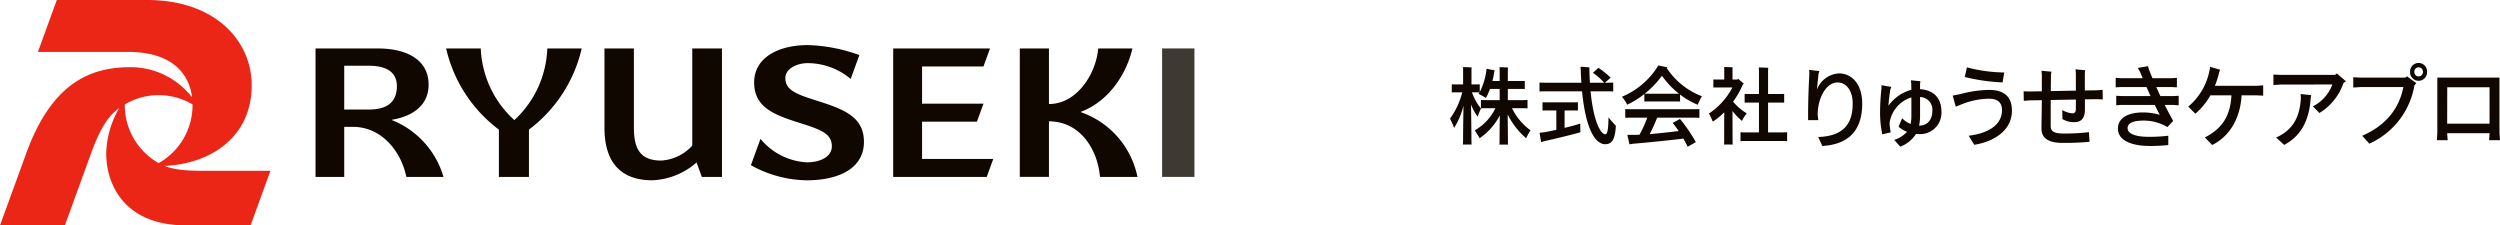 <svg xmlns="http://www.w3.org/2000/svg" width="487.932" height="43.984" viewBox="0 0 487.932 43.984">
  <g id="ヘッダーロゴ_20250404" transform="translate(-1090.119 -429.008)">
    <g id="グループ_157481" data-name="グループ 157481" transform="translate(1090.119 429.008)">
      <path id="パス_607" data-name="パス 607" d="M40.165,33.34c-3.807,0-6.106-.186-8.038-.955,8.94-.41,17-5.576,17-15.746C49.125,8.077,42.121,0,28.718,0H11.088L7.4,10.136H25.03c9.256,0,11.984,4.943,12.464,8.874a15.167,15.167,0,0,0-12-5.9c-7.492,0-15.234,2.7-20.365,16.795L0,43.984H12.661L17.788,29.9c1.955-5.371,3.577-7.442,5.48-8.817a18.653,18.653,0,0,0-2.541,8.8c0,6.323,3.717,14.1,15.564,14.1H48.907L52.781,33.34ZM24.355,20.38a12.968,12.968,0,0,1,13.223,0,12.972,12.972,0,0,1-6.611,11.452A12.971,12.971,0,0,1,24.355,20.38" fill="#ec2616"/>
      <path id="パス_608" data-name="パス 608" d="M144.392,10.2V29.166a8.957,8.957,0,0,1-6.064,2.916c-3.992,0-5.327-2.187-5.327-6.391V10.2h-5.745V25.69c0,6.3,2.782,10.241,9.353,10.241a13.933,13.933,0,0,0,8.624-3.479l1.026,2.82h3.93V10.2Z" transform="translate(-9.281 -0.744)" fill="#100800"/>
      <path id="パス_143646" data-name="パス 143646" d="M0,0H6.309V25.071H0Z" transform="translate(226.811 9.455)" fill="#100800" opacity="0.8"/>
      <path id="パス_609" data-name="パス 609" d="M193.676,24.491h10.71l1.277-3.509H193.676V13.71h11.988l1.277-3.51h-18.9V35.272H206.3l1.277-3.509h-13.9Z" transform="translate(-13.715 -0.744)" fill="#100800"/>
      <path id="パス_610" data-name="パス 610" d="M170.623,20.232c-3.845-1.206-5.816-2.032-5.816-4.318,0-1.7,2.05-2.9,4.412-2.9a13.125,13.125,0,0,1,8.344,3.083l1.694-4.655a31.9,31.9,0,0,0-10.038-1.951c-5.745,0-10.5,2.411-10.5,7.3,0,4.785,3.774,6.289,8.836,7.874,4.351,1.362,6.328,2.154,6.328,4.595,0,1.94-2.1,3.112-4.892,3.112a12.577,12.577,0,0,1-9.035-4.582l-1.873,5.144a23.073,23.073,0,0,0,10.908,2.949c6.15,0,11.158-2.275,11.158-7.5,0-4.962-3.988-6.407-9.523-8.143" transform="translate(-11.531 -0.691)" fill="#100800"/>
      <path id="パス_611" data-name="パス 611" d="M226.618,22.638v-.072c5.729-2.154,9.021-7.781,10.057-12.365H230c-.392,4.789-4.05,10.846-9.614,10.846V10.2h-5.692v25.07h5.692V24.426c5.937,0,9.457,5.227,9.967,10.846h7.311a16.938,16.938,0,0,0-11.045-12.633" transform="translate(-15.66 -0.744)" fill="#100800"/>
      <path id="パス_612" data-name="パス 612" d="M107.239,24.184A19.943,19.943,0,0,1,100.686,10.2H93.922a27.479,27.479,0,0,0,10.3,15.844v9.227h5.867V26.04a27.557,27.557,0,0,0,10.3-15.839h-6.719a19.994,19.994,0,0,1-6.425,13.983" transform="translate(-6.852 -0.744)" fill="#100800"/>
      <path id="パス_613" data-name="パス 613" d="M81.344,24.186v-.068C85.564,23.4,88.5,21.2,88.5,17.254c0-4.547-3.807-7.053-9.971-7.053h-12.1v25.07H72.03V25.5H73.7c5.637,0,9.438,4.781,10.451,9.771H91.4a17.018,17.018,0,0,0-10.06-11.086M76.886,13.578c3.6,0,5.421,1.409,5.421,3.98,0,2.757-1.5,4.564-5.446,4.564H72.03V13.578h4.856" transform="translate(-4.846 -0.744)" fill="#100800"/>
    </g>
    <g id="ケアプロ" transform="translate(1373.119 441.292)">
      <path id="パス_621" data-name="パス 621" d="M15.729,13.484a9.5,9.5,0,0,0-.865,1.546,14.619,14.619,0,0,1-3.608-4.655c.033,2.05.05,4.823.05,5.176a4.891,4.891,0,0,0,.033.723h-1.7a5,5,0,0,0,.033-.723c0-.335.017-2.958.05-4.975a12.307,12.307,0,0,1-3.94,4.454c-.15-.3-.632-1.059-.948-1.546A9.838,9.838,0,0,0,8.862,9.165H7.1A10.292,10.292,0,0,0,6.036,9.2V7.552A10.292,10.292,0,0,0,7.1,7.585H9.693V5.4H7.8a12.1,12.1,0,0,1-.782,1.764C6.767,7,6.052,6.61,5.586,6.358a1.413,1.413,0,0,0,.166-.269c-.232-.016-.465-.016-.731-.016H4.289a10.329,10.329,0,0,0,1.763,3.16,11.849,11.849,0,0,0-.649,1.6,9.684,9.684,0,0,1-1.3-2.387c.05,2.622.083,6.135.083,6.941,0,.3.016.6.033.874h-1.7c.017-.252.033-.571.033-.874,0-.773.033-4.118.083-6.706A15.17,15.17,0,0,1,.8,13.03,13.173,13.173,0,0,0,0,11.2,14.94,14.94,0,0,0,2.394,6.072H1.13c-.283,0-.532,0-.782.016V4.509c.249.016.5.016.782.016H2.56V1.635c0-.1-.016-.353-.033-.487.367,0,1.347.033,1.7.067a3.645,3.645,0,0,0-.033.421v2.89h.831c.283,0,.515,0,.782-.016V6.022a13.066,13.066,0,0,0,1.33-4.555l1.613.32c-.033.05-.083.151-.1.185A16.31,16.31,0,0,1,8.28,3.854H9.693V1.719c0-.118-.017-.4-.033-.555.366,0,1.33.033,1.663.067a4.667,4.667,0,0,0-.034.487V3.854h2.362c.349,0,.649,0,.948-.017v1.58C14.3,5.4,14,5.4,13.651,5.4H11.289V7.585h2.777a10.292,10.292,0,0,0,1.064-.033V9.2a10.292,10.292,0,0,0-1.064-.033H12.1a11.628,11.628,0,0,0,3.625,4.319" transform="translate(0 -0.332)" fill="#100800"/>
      <path id="パス_622" data-name="パス 622" d="M39.488,12.56c-.131,2.706-.789,3.6-2.073,3.6-1.793,0-3.768-2.538-4.524-10.319H26.1c-.625,0-1.1,0-1.514.033V4.123c.411.033.889.033,1.514.033h6.663c-.066-.79-.1-1.614-.131-2.5-.017-.252-.033-.5-.033-.622.659.05,1.6.118,1.744.134a2.264,2.264,0,0,0-.016.521q.025,1.311.1,2.47H37.2a11.947,11.947,0,0,0-2.188-1.933l1.069-.975a14.694,14.694,0,0,1,2.4,1.949c-.3.236-.773.656-1.151.958h.131c.625,0,1.1,0,1.513-.033V5.871c-.411-.033-.888-.033-1.513-.033H34.552c.559,5.8,1.958,8.387,2.879,8.387.362,0,.609-.79.609-3.295.411.488,1.1,1.277,1.448,1.631m-6.943-.437c0,.6.016,1.5.033,1.7-1.662.487-5.166,1.328-6.794,1.681l-.889.235-.3-1.815,1.053-.118c.56-.1,1.349-.269,2.222-.453V9.568h-1.81c-.329,0-.608,0-.888.017V7.971c.28.017.559.017.888.017H31.18c.345,0,.625,0,.905-.017V9.585c-.28-.017-.56-.017-.905-.017H29.485v3.4c1.218-.286,2.385-.605,3.06-.84" transform="translate(-7.117 -0.298)" fill="#100800"/>
      <path id="パス_623" data-name="パス 623" d="M48.269,8.346A9.2,9.2,0,0,0,47.249,6.8,15.2,15.2,0,0,0,54.34.7l1.777.353a1.2,1.2,0,0,1-.131.151,14.372,14.372,0,0,0,6.86,5.5,12.954,12.954,0,0,0-.822,1.665,15.193,15.193,0,0,1-3.439-2V7.74c-.28-.017-.56-.017-.889-.017H52.5c-.329,0-.608,0-.888.017V6.261a16.164,16.164,0,0,1-3.34,2.085m12.57.89c.625,0,1.1,0,1.514-.033v1.714c-.412-.033-.889-.033-1.514-.033H54.11a33.152,33.152,0,0,1-1.448,3.21c1.942-.168,4.08-.4,5.643-.605a18.345,18.345,0,0,0-1.168-1.579l1.432-.774a29.966,29.966,0,0,1,3.093,4.522l-1.6.908c-.247-.538-.543-1.076-.839-1.6-1.859.252-7.305.807-9.641.992-.2.016-.625.084-.872.134L48.3,14.245h1.118c.379,0,.806-.017,1.25-.033a23.628,23.628,0,0,0,1.514-3.328H49.4c-.625,0-1.119,0-1.513.033V9.2c.394.033.888.033,1.513.033ZM51.692,6.194c.247.017.51.017.806.017h5.874A16.624,16.624,0,0,1,55.048,2.7a18.093,18.093,0,0,1-3.356,3.5" transform="translate(-13.68 -0.202)" fill="#100800"/>
      <path id="パス_624" data-name="パス 624" d="M75.728,9.7c0,2.067.017,5.664.017,5.815a5.337,5.337,0,0,0,.033.739H74.067a5.339,5.339,0,0,0,.033-.739c0-.151,0-3.479.016-5.564a12.768,12.768,0,0,1-2.237,1.832,11.443,11.443,0,0,0-.757-1.58,13.712,13.712,0,0,0,4.59-5.093H72.717c-.264,0-.477,0-.724.018V3.545c.23.016.46.016.724.016h1.4V1.578c0-.084-.016-.319-.033-.454.362,0,1.333.034,1.678.067a3.37,3.37,0,0,0-.033.387V3.561H76.7a.784.784,0,0,0,.116-.134,10.683,10.683,0,0,1,1.135.992,2.11,2.11,0,0,1-.2.1,16.654,16.654,0,0,1-1.908,3.361,10.275,10.275,0,0,0,2.666,2.286,6.523,6.523,0,0,0-.922,1.479A11,11,0,0,1,75.728,9.7m10.662,4.151V15.6a10.771,10.771,0,0,0-1.086-.033H78.376a10.593,10.593,0,0,0-1.086.033V13.847a10.592,10.592,0,0,0,1.086.033h2.517V8.065H79.068c-.362,0-.691,0-.971.017V6.368c.279.017.608.017.971.017h1.826v-4.4c0-.185-.016-.588-.033-.773.4,0,1.464.033,1.843.067-.016.2-.033.5-.033.723V6.385h2.172c.362,0,.691,0,.971-.017V8.082c-.279-.017-.608-.017-.971-.017H82.671v5.815H85.3c.411,0,.757,0,1.086-.033" transform="translate(-20.591 -0.326)" fill="#100800"/>
      <path id="パス_625" data-name="パス 625" d="M108.935,8.5c0,4.291-1.8,7.922-7.787,8.261l-.8-1.753c5.636-.161,6.728-3.38,6.728-6.545,0-2.45-1.214-4.095-2.948-4.095-2.272,0-3.885,3.093-3.885,6.33l.121,1.019H98.374v-1c0-2.45.087-5.133.243-8.047l-.035-.751,1.977.232-.156.572-.312,3.058a4.9,4.9,0,0,1,4.3-3.183c2.514,0,4.544,2.092,4.544,5.9" transform="translate(-28.481 -0.557)" fill="#100800"/>
      <path id="パス_626" data-name="パス 626" d="M130.115,10.793a4.155,4.155,0,0,1-4.44,4.471,4.894,4.894,0,0,1-.52-.018,6.19,6.19,0,0,1-3.07,2.468l-1.179-1.306a6.023,6.023,0,0,0,2.5-1.574,6.293,6.293,0,0,1-1.648-1l.693-1.663a4.785,4.785,0,0,0,1.665,1.127,8.99,8.99,0,0,0,.139-1.771V8.111A6.131,6.131,0,0,0,120,13.1a11.339,11.339,0,0,0,.225,1.824l-1.648.394a20.518,20.518,0,0,1-.433-4.274,44.3,44.3,0,0,1,.26-4.561l.018-.75,1.907.321-.19.573c-.19,1.216-.295,2.128-.364,3.111a8.05,8.05,0,0,1,4.475-3.111l-.018-1.109-.069-.75,1.855.178-.069.572V6.5c2.619.161,4.162,1.734,4.162,4.291m-1.769-.053a2.445,2.445,0,0,0-2.393-2.7v3.612a8.549,8.549,0,0,1-.191,1.967c1.6,0,2.584-1.091,2.584-2.879" transform="translate(-34.206 -1.381)" fill="#100800"/>
      <path id="パス_627" data-name="パス 627" d="M141.215,14.558c3.365-.394,6.5-1.86,6.5-4.99,0-1.574-.953-2.235-2.549-2.235a14.684,14.684,0,0,0-5.22,1.055l-1.248.5-.607-2.163,1.474-.286a22.7,22.7,0,0,1,5.619-.823c2.948,0,4.474,1.323,4.474,4.059,0,3.809-3.434,6.026-7.353,6.652Zm-.763-11.463.416-1.878a30.187,30.187,0,0,0,7.284,1L147.84,4.15a36.767,36.767,0,0,1-7.388-1.055" transform="translate(-39.981 -0.352)" fill="#100800"/>
      <path id="パス_628" data-name="パス 628" d="M171.865,7.577l-2.324.036V9.65c0,1.681-.763,2.414-2.046,2.414a4.4,4.4,0,0,1-2.341-.607L165.119,9.7a4.8,4.8,0,0,0,1.977.644c.382,0,.676-.2.676-.858V7.648l-4.908.09v5.079c0,1.02.59,1.466,2.584,1.466a40.049,40.049,0,0,0,4.873-.268l.121,1.877a49.334,49.334,0,0,1-5.341.215c-2.359,0-4.041-.733-4.041-2.789,0-1.073.053-3.344.07-5.543l-2.358.036-1.162.09-.035-1.86,1.162.036,2.393-.036V2.784l-.07-.75L163,2.212l-.087.572L162.882,6l4.891-.09V2.5l-.07-.751,1.89.178-.069.573v3.38l2.306-.036,1.162-.089.034,1.877Z" transform="translate(-45.621 -0.505)" fill="#100800"/>
      <path id="パス_629" data-name="パス 629" d="M195.162,6.666V8.526l-.971-.071h-1.751c.52,1.037,1.075,2.092,1.648,3.111l-1.128,1.216a8.961,8.961,0,0,0-4.7-1.27c-1.474,0-3.069.286-3.069,1.466,0,1.162,1.7,1.7,4.145,1.7a31.441,31.441,0,0,0,3.8-.215v1.824c-1.214.125-2.48.178-3.537.178-3.694,0-6.295-1.091-6.295-3.4,0-2.11,2.046-3.147,4.873-3.147a11.846,11.846,0,0,1,3.295.465c-.347-.626-.659-1.287-.971-1.931h-6.573l-.953.071V6.666l.953.054h5.741l-.781-1.753H183.82l-.953.053V3.161l.953.072h4.318q-.286-.7-.572-1.341l-.382-.661,1.994-.34.139.519c.208.536.451,1.163.729,1.825h3.815l.954-.072V5.021l-.954-.053h-3.069c.26.572.52,1.162.8,1.753h2.6Z" transform="translate(-52.943 -0.257)" fill="#100800"/>
      <path id="パス_630" data-name="パス 630" d="M217.424,4.689V6.7l-1.41-.071h-2.8c-.254,4.465-2.293,7.987-5.741,9.7l-1.427-1.476c3.312-1.69,4.994-4.163,5.181-8.219H207.13a13.671,13.671,0,0,1-2.939,3.594L202.8,8.834a12.189,12.189,0,0,0,4.264-7.756l1.954.551-.187.534A17.314,17.314,0,0,1,208,4.778h8.019Z" transform="translate(-58.713 -0.313)" fill="#100800"/>
      <path id="パス_631" data-name="パス 631" d="M240.355,4.417l-.475.338a11.06,11.06,0,0,1-4.706,5.853l-1.274-1.3a7.768,7.768,0,0,0,3.805-4.269l-10.09.018-1.41.089V3.1l1.41.071h10.617l.34-.285Zm-8.85,2.491,2.073.213-.1.588c-.305,4.661-2.123,7.525-5.181,9.125l-1.563-1.441c3.449-1.547,4.638-4.216,4.825-7.739Z" transform="translate(-65.491 -0.837)" fill="#100800"/>
      <path id="パス_632" data-name="パス 632" d="M258.628,2.615l1.817,1.352-.374.391a15.283,15.283,0,0,1-8.8,11.4l-1.393-1.547c4.519-1.957,7.186-5.194,8.035-9.5H249.54l-1.41.089V2.794l1.41.07h8.748Zm3.907-.872a1.658,1.658,0,1,1-3.312,0,1.658,1.658,0,1,1,3.312,0m-.8,0a.862.862,0,0,0-.849-.89.848.848,0,0,0-.833.89.848.848,0,0,0,.833.89.862.862,0,0,0,.849-.89" transform="translate(-71.838)" fill="#100800"/>
      <path id="パス_633" data-name="パス 633" d="M281.3,16.25l.085-1.37H273.11l.1,1.37h-2.106l.085-1.476V4.029H283.32V14.774l.1,1.476ZM273.127,5.915l-.017,7.1h8.273v-7.1Z" transform="translate(-78.49 -1.167)" fill="#100800"/>
    </g>
  </g>
</svg>

